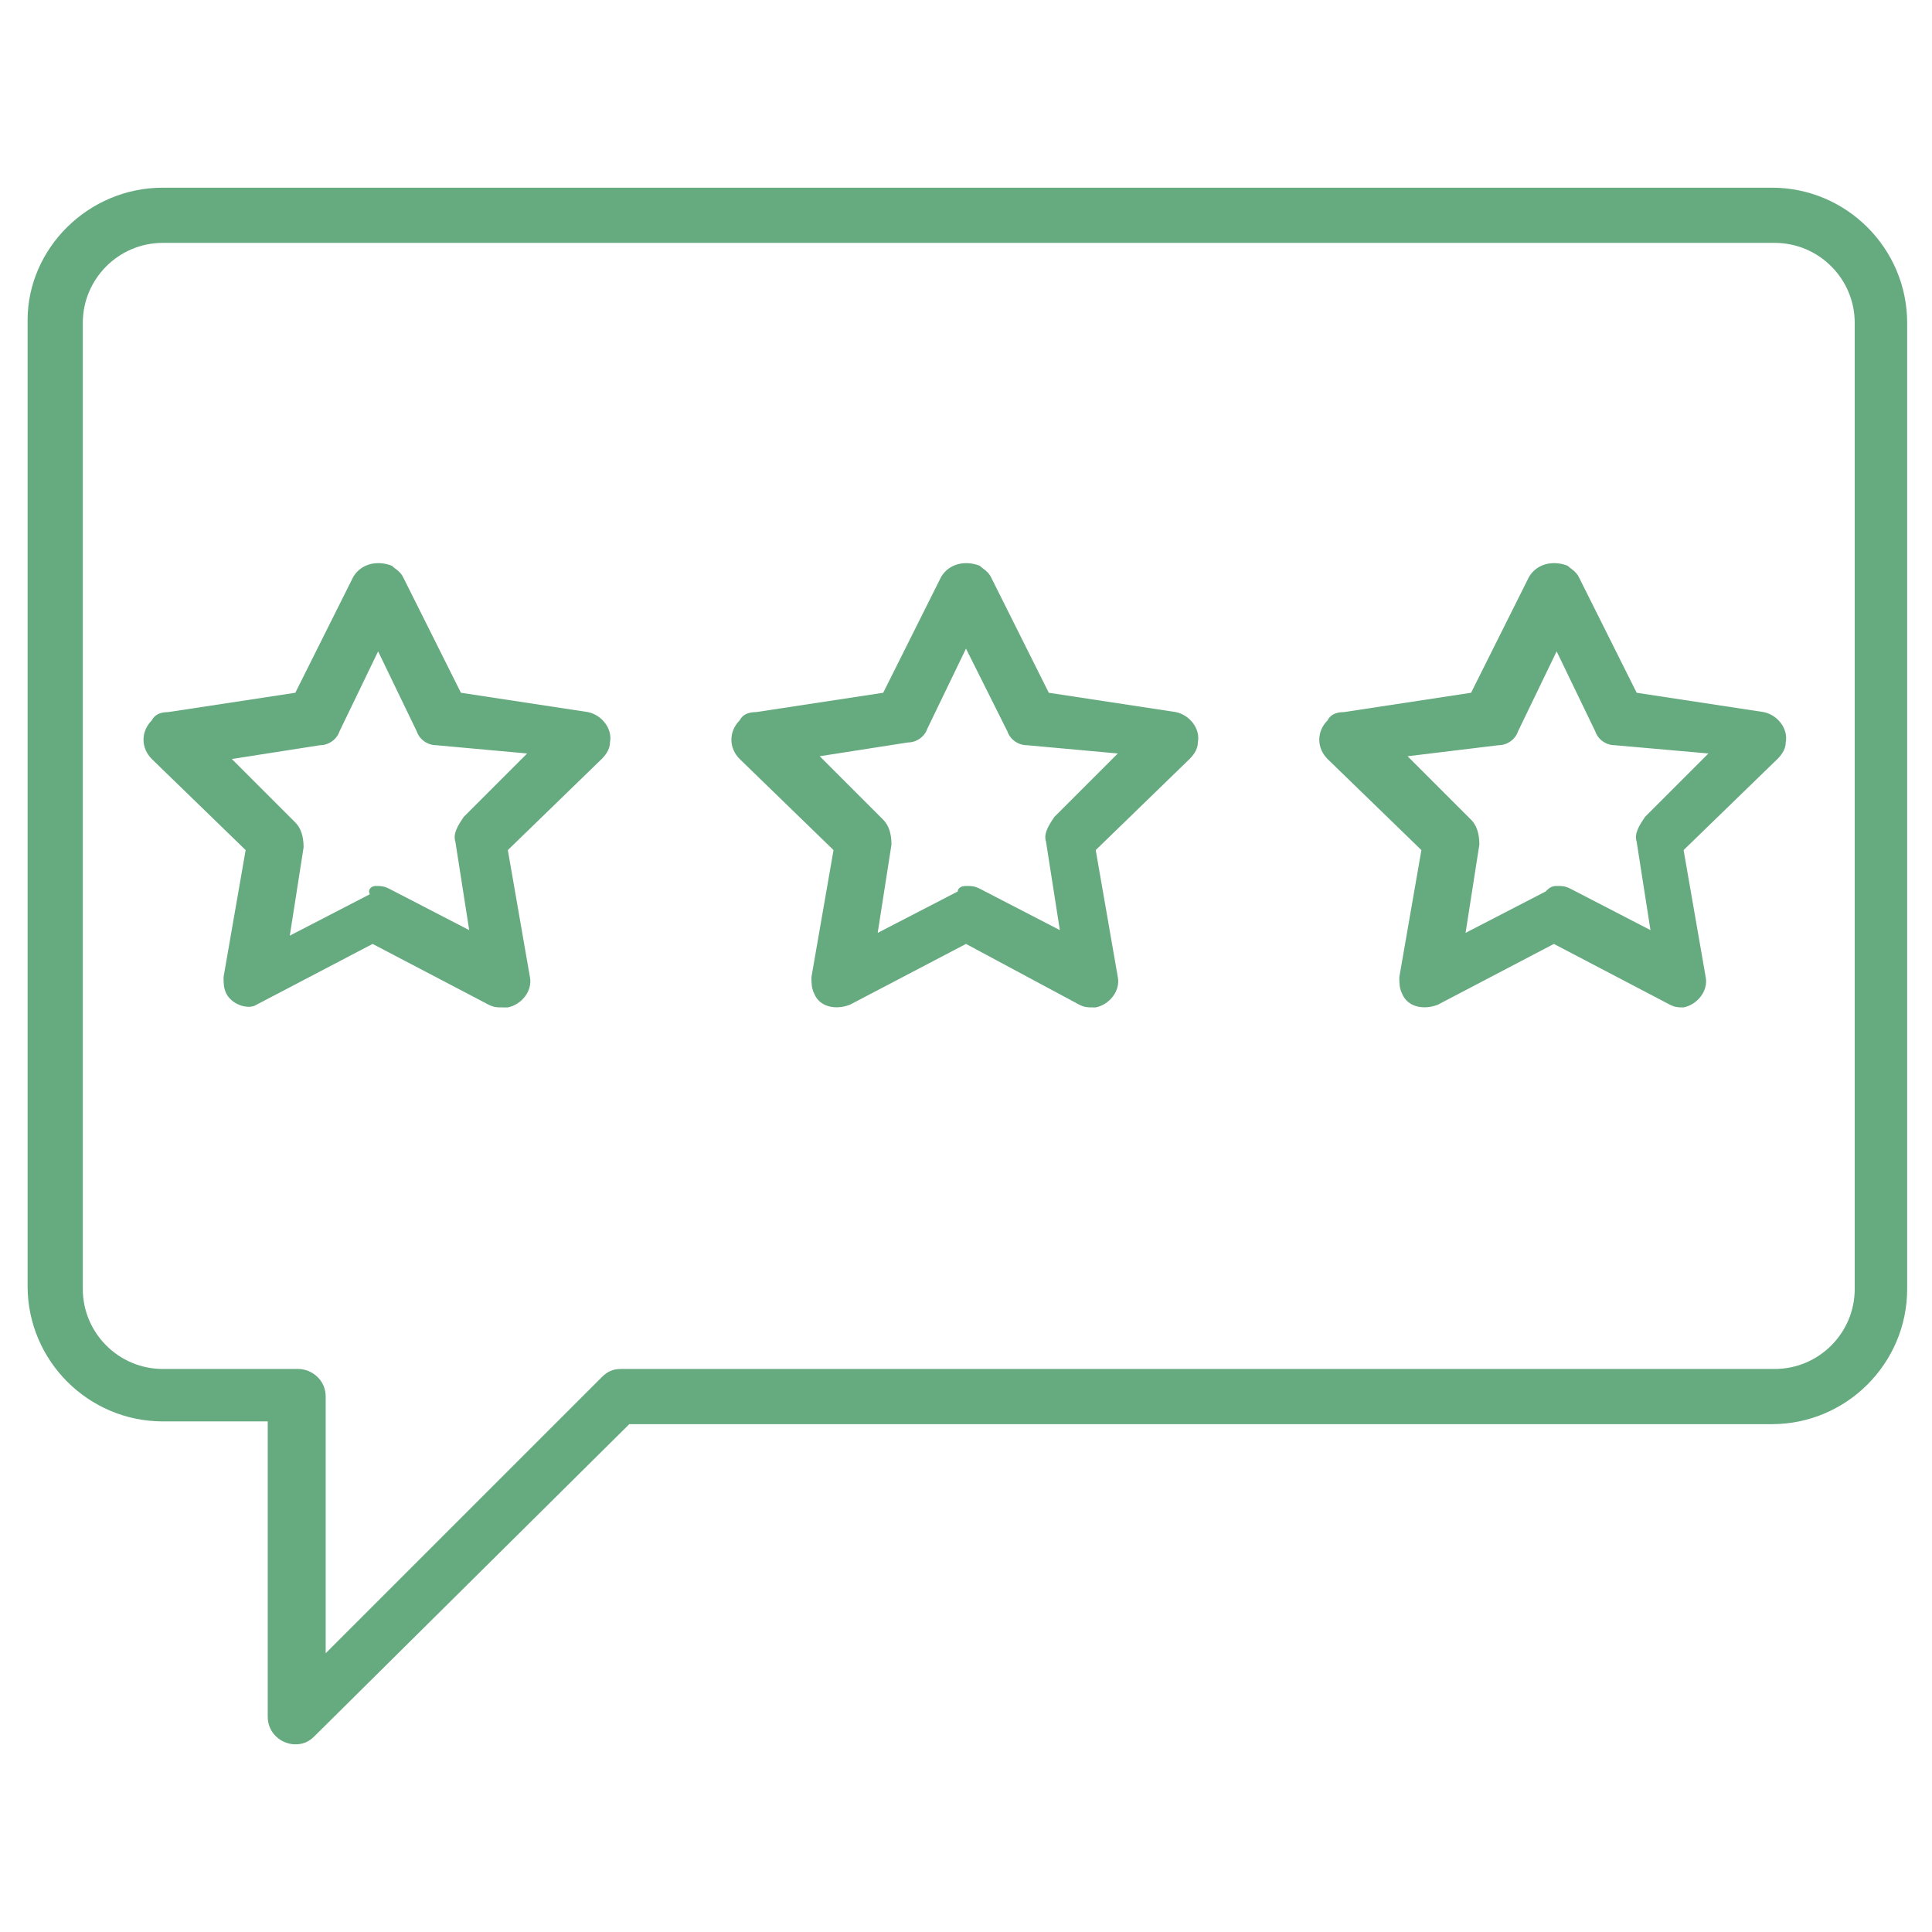 
<svg version="1.1" id="Layer_1" xmlns="http://www.w3.org/2000/svg" xmlns:xlink="http://www.w3.org/1999/xlink" x="0px" y="0px"
	 viewBox="0 0 70 70" style="enable-background:new 0 0 70 70;" xml:space="preserve">
<style type="text/css">
	.st0{fill:#66aa80;}
</style>
<g id="Icons_2_">
	<path class="st0" d="M39.6,36.5c-0.2,0-0.3,0-0.5-0.1L35,34.2l-4.2,2.2c-0.5,0.2-1.1,0.1-1.3-0.4c-0.1-0.2-0.1-0.4-0.1-0.6l0.8-4.6
		l-3.4-3.3c-0.4-0.4-0.4-1,0-1.4c0.1-0.2,0.3-0.3,0.6-0.3l4.6-0.7l2.1-4.2c0.3-0.5,0.9-0.6,1.4-0.4c0.1,0.1,0.3,0.2,0.4,0.4l2.1,4.2
		l4.6,0.7c0.5,0.1,0.9,0.6,0.8,1.1c0,0.2-0.1,0.4-0.3,0.6l-3.4,3.3l0.8,4.6c0.1,0.5-0.3,1-0.8,1.1C39.7,36.5,39.7,36.5,39.6,36.5
		L39.6,36.5z M35,32.1c0.2,0,0.3,0,0.5,0.1l2.9,1.5l-0.5-3.2c-0.1-0.3,0.1-0.6,0.3-0.9l2.3-2.3L37.2,27c-0.3,0-0.6-0.2-0.7-0.5
		L35,23.5l-1.4,2.9c-0.1,0.3-0.4,0.5-0.7,0.5l-3.2,0.5l2.3,2.3c0.2,0.2,0.3,0.5,0.3,0.9l-0.5,3.2l2.9-1.5
		C34.7,32.2,34.8,32.1,35,32.1z"/>
	<path class="st0" d="M18.2,36.5c-0.2,0-0.3,0-0.5-0.1l-4.2-2.2l-4.2,2.2C9,36.6,8.4,36.4,8.2,36c-0.1-0.2-0.1-0.4-0.1-0.6l0.8-4.6
		l-3.4-3.3c-0.4-0.4-0.4-1,0-1.4c0.1-0.2,0.3-0.3,0.6-0.3l4.6-0.7l2.1-4.2c0.3-0.5,0.9-0.6,1.4-0.4c0.1,0.1,0.3,0.2,0.4,0.4l2.1,4.2
		l4.6,0.7c0.5,0.1,0.9,0.6,0.8,1.1c0,0.2-0.1,0.4-0.3,0.6l-3.4,3.3l0.8,4.6c0.1,0.5-0.3,1-0.8,1.1C18.3,36.5,18.3,36.5,18.2,36.5
		L18.2,36.5z M13.6,32.1c0.2,0,0.3,0,0.5,0.1l2.9,1.5l-0.5-3.2c-0.1-0.3,0.1-0.6,0.3-0.9l2.3-2.3L15.8,27c-0.3,0-0.6-0.2-0.7-0.5
		l-1.4-2.9l-1.4,2.9c-0.1,0.3-0.4,0.5-0.7,0.5l-3.2,0.5l2.3,2.3c0.2,0.2,0.3,0.5,0.3,0.9l-0.5,3.2l2.9-1.5
		C13.3,32.2,13.5,32.1,13.6,32.1z"/>
	<path class="st0" d="M61,36.5c-0.2,0-0.3,0-0.5-0.1l-4.2-2.2l-4.2,2.2c-0.5,0.2-1.1,0.1-1.3-0.4c-0.1-0.2-0.1-0.4-0.1-0.6l0.8-4.6
		l-3.4-3.3c-0.4-0.4-0.4-1,0-1.4c0.1-0.2,0.3-0.3,0.6-0.3l4.6-0.7l2.1-4.2c0.3-0.5,0.9-0.6,1.4-0.4c0.1,0.1,0.3,0.2,0.4,0.4l2.1,4.2
		l4.6,0.7c0.5,0.1,0.9,0.6,0.8,1.1c0,0.2-0.1,0.4-0.3,0.6l-3.4,3.3l0.8,4.6c0.1,0.5-0.3,1-0.8,1.1C61.1,36.5,61,36.5,61,36.5
		L61,36.5z M56.4,32.1c0.2,0,0.3,0,0.5,0.1l2.9,1.5l-0.5-3.2c-0.1-0.3,0.1-0.6,0.3-0.9l2.3-2.3L58.5,27c-0.3,0-0.6-0.2-0.7-0.5
		l-1.4-2.9l-1.4,2.9c-0.1,0.3-0.4,0.5-0.7,0.5L51,27.4l2.3,2.3c0.2,0.2,0.3,0.5,0.3,0.9l-0.5,3.2l2.9-1.5
		C56.1,32.2,56.2,32.1,56.4,32.1z"/>
	<path class="st0" d="M10.7,63.2c-0.5,0-1-0.4-1-1V51.5H5.9c-2.7,0-4.9-2.2-4.9-4.9v-35C1,9,3.2,6.8,5.9,6.8h58.3
		c2.7,0,4.9,2.2,4.9,4.9v35c0,2.7-2.2,4.9-4.9,4.9H22.8L11.4,62.9C11.2,63.1,11,63.2,10.7,63.2z M5.9,8.8c-1.6,0-2.9,1.3-2.9,2.9v35
		c0,1.6,1.3,2.9,2.9,2.9h4.9c0.5,0,1,0.4,1,1v9.3l10-10c0.2-0.2,0.4-0.3,0.7-0.3h41.8c1.6,0,2.9-1.3,2.9-2.9v-35
		c0-1.6-1.3-2.9-2.9-2.9H5.9z"/>
</g>
</svg>
